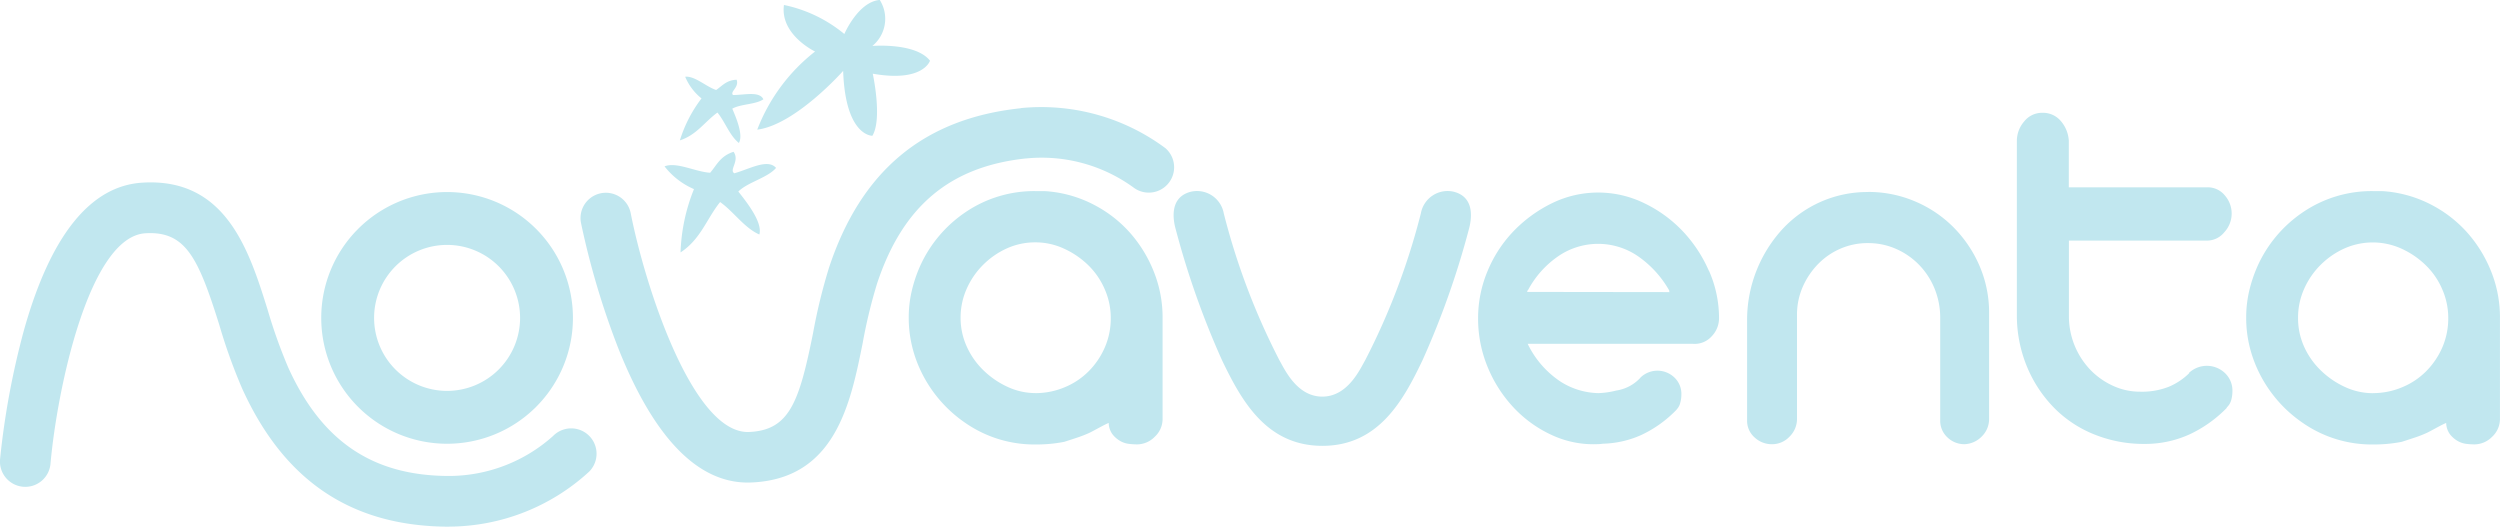 <svg
  id="logotipo-novaventa"
  xmlns="http://www.w3.org/2000/svg"
  width="117.482"
  height="24.75"
  viewBox="0 0 117.482 24.75"
>
  <g
    id="letras_nova"
    transform="translate(0 5.037)"
  >
    <path
      id="Trazado_1"
      d="M152.712,24.486a1.276,1.276,0,0,0-1.581,1.011,32.354,32.354,0,0,1-2.617,6.9c-.245.423-.818,1.708-2.014,1.708s-1.77-1.284-2.015-1.708a32.31,32.31,0,0,1-2.615-6.9,1.278,1.278,0,0,0-1.582-1.011c-.986.277-.8,1.327-.671,1.776a39.679,39.679,0,0,0,2.175,6.144c.9,1.863,2.064,4.012,4.712,4.012s3.808-2.148,4.7-4.012a39.561,39.561,0,0,0,2.178-6.144c.126-.448.314-1.5-.672-1.776"
      transform="translate(-84.361 -20.504)"
      fill="#c1e7ef"
    />
    <path
      id="Trazado_2"
      d="M45.215,24.581a5.914,5.914,0,1,0,5.914,5.913,5.914,5.914,0,0,0-5.914-5.913m0,9.344a3.43,3.43,0,1,1,3.43-3.431,3.431,3.431,0,0,1-3.43,3.431"
      transform="translate(-24.205 -20.593)"
      fill="#c1e7ef"
    />
    <path
      id="Trazado_3"
      d="M22.647,39.625h-.028c-4.558-.013-7.734-2.14-9.708-6.5a25.863,25.863,0,0,1-1.07-2.981c-.988-3.152-1.579-4.42-3.472-4.307C5.716,26,4.22,33.188,3.91,36.644a1.19,1.19,0,1,1-2.37-.212,37.578,37.578,0,0,1,1.125-6.057c1.249-4.438,3.119-6.766,5.557-6.916,3.938-.247,5.022,3.2,5.889,5.971a24.488,24.488,0,0,0,.967,2.712c1.571,3.47,3.97,5.092,7.548,5.1h.021a7.347,7.347,0,0,0,4.88-1.88,1.19,1.19,0,1,1,1.7,1.671,9.776,9.776,0,0,1-6.575,2.589"
      transform="translate(-1.535 -19.912)"
      fill="#c1e7ef"
    />
    <path
      id="Trazado_4"
      d="M90.466,14.657l-.028,0c-4.533.492-7.468,2.94-8.973,7.485a26.284,26.284,0,0,0-.751,3.077c-.651,3.238-1.106,4.562-3,4.648-2.654.116-4.9-6.876-5.569-10.281a1.19,1.19,0,1,0-2.336.46,37.59,37.59,0,0,0,1.757,5.9c1.707,4.283,3.811,6.4,6.252,6.294,3.942-.167,4.657-3.712,5.229-6.557a24.15,24.15,0,0,1,.678-2.8c1.2-3.617,3.411-5.481,6.969-5.868l.021,0a7.341,7.341,0,0,1,5.049,1.357,1.191,1.191,0,0,0,1.512-1.839,9.778,9.778,0,0,0-6.812-1.885"
      transform="translate(-42.506 -14.604)"
      fill="#c1e7ef"
    />
    <path
      id="Trazado_5"
      d="M212.634,24.57a5.574,5.574,0,0,1,2.158.429,5.647,5.647,0,0,1,1.8,1.188A5.85,5.85,0,0,1,217.839,28a5.535,5.535,0,0,1,.469,2.277v4.947a1.143,1.143,0,0,1-.339.832,1.193,1.193,0,0,1-.809.368,1.141,1.141,0,0,1-.809-.319,1.061,1.061,0,0,1-.34-.808V30.5a3.625,3.625,0,0,0-.258-1.371,3.508,3.508,0,0,0-.716-1.114,3.429,3.429,0,0,0-1.079-.759,3.231,3.231,0,0,0-1.347-.282,3.191,3.191,0,0,0-1.278.257,3.285,3.285,0,0,0-1.056.722,3.6,3.6,0,0,0-.727,1.078,3.264,3.264,0,0,0-.269,1.321v4.873a1.159,1.159,0,0,1-.352.845,1.12,1.12,0,0,1-.82.355,1.182,1.182,0,0,1-.821-.319,1.042,1.042,0,0,1-.352-.808V30.5a6.331,6.331,0,0,1,1.665-4.187,5.48,5.48,0,0,1,1.782-1.273,5.424,5.424,0,0,1,2.25-.466"
      transform="translate(-124.835 -20.587)"
      fill="#c1e7ef"
    />
    <path
      id="Trazado_6"
      d="M239.852,15.264a1.091,1.091,0,0,1,.85.377,1.546,1.546,0,0,1,.384.936v2.188H247.6a1.033,1.033,0,0,1,.814.377,1.289,1.289,0,0,1-.024,1.738,1.038,1.038,0,0,1-.79.389h-6.509v3.55a3.639,3.639,0,0,0,.967,2.48,3.465,3.465,0,0,0,1.071.778,3.029,3.029,0,0,0,1.315.293,3.441,3.441,0,0,0,1.339-.231,3.042,3.042,0,0,0,.966-.645h-.024a1.231,1.231,0,0,1,1.724.025,1.131,1.131,0,0,1,.325.851,1.522,1.522,0,0,1-.057.4.742.742,0,0,1-.221.352h.022a5.963,5.963,0,0,1-1.781,1.264,5.05,5.05,0,0,1-2.108.438,6.192,6.192,0,0,1-2.292-.425,5.535,5.535,0,0,1-1.887-1.216,6.048,6.048,0,0,1-1.292-1.9,6.293,6.293,0,0,1-.513-2.468V16.577a1.393,1.393,0,0,1,.338-.9,1.075,1.075,0,0,1,.872-.413"
      transform="translate(-143.867 -15)"
      fill="#c1e7ef"
    />
    <path
      id="Trazado_7"
      d="M186.142,28.313a6.436,6.436,0,0,0-1.248-1.883,6.182,6.182,0,0,0-1.8-1.3,4.94,4.94,0,0,0-4.31,0,6.414,6.414,0,0,0-1.8,1.3,6.024,6.024,0,0,0-1.236,1.883,5.726,5.726,0,0,0-.45,2.232,5.942,5.942,0,0,0,.45,2.293,6.226,6.226,0,0,0,1.225,1.907,5.716,5.716,0,0,0,1.8,1.291,4.64,4.64,0,0,0,2.161.422c.081,0,.159-.012.238-.02a4.688,4.688,0,0,0,1.774-.4,5.594,5.594,0,0,0,1.664-1.183l.059-.073a.651.651,0,0,0,.126-.257,1.415,1.415,0,0,0,.055-.376,1.056,1.056,0,0,0-.305-.8,1.148,1.148,0,0,0-1.612-.024l-.018.024a1.926,1.926,0,0,1-1.127.591,3.875,3.875,0,0,1-.831.121,3.423,3.423,0,0,1-1.769-.531,4.429,4.429,0,0,1-1.56-1.786h7.767a1.07,1.07,0,0,0,.878-.351,1.221,1.221,0,0,0,.347-.856,5.483,5.483,0,0,0-.475-2.232m-8.54,1a.137.137,0,0,1,.047-.1A4.5,4.5,0,0,1,179,27.673a3.31,3.31,0,0,1,3.86-.012,4.9,4.9,0,0,1,1.422,1.581v.048c0,.016.006.024.022.024Z"
      transform="translate(-105.838 -20.624)"
      fill="#c1e7ef"
    />
    <path
      id="Trazado_8"
      d="M115.036,24.493a5.736,5.736,0,0,1,2.078.64,5.878,5.878,0,0,1,1.673,1.315,6.234,6.234,0,0,1,1.106,1.82,5.773,5.773,0,0,1,.407,2.151v4.747a1.135,1.135,0,0,1-.369.849,1.17,1.17,0,0,1-.836.357,3.272,3.272,0,0,1-.381-.025,1.079,1.079,0,0,1-.406-.135,1.264,1.264,0,0,1-.357-.308.933.933,0,0,1-.183-.54c-.082.032-.23.106-.444.221s-.369.2-.467.246a5.53,5.53,0,0,1-.565.221q-.3.1-.615.2a6.708,6.708,0,0,1-1.327.124,5.692,5.692,0,0,1-3.3-1,6.154,6.154,0,0,1-2.164-2.57,5.8,5.8,0,0,1-.38-1.143,5.649,5.649,0,0,1-.135-1.243,5.483,5.483,0,0,1,.135-1.229,6.517,6.517,0,0,1,.38-1.156,6.048,6.048,0,0,1,2.164-2.582,5.738,5.738,0,0,1,3.3-.983h.343a3.05,3.05,0,0,1,.344.024m-.713,9.469a3.517,3.517,0,0,0,1.365-.272,3.431,3.431,0,0,0,1.131-.749,3.632,3.632,0,0,0,.762-1.119,3.406,3.406,0,0,0,.283-1.4,3.318,3.318,0,0,0-.283-1.34,3.515,3.515,0,0,0-.774-1.131,4.021,4.021,0,0,0-1.131-.774,3.18,3.18,0,0,0-1.353-.3,3.219,3.219,0,0,0-1.34.283,3.771,3.771,0,0,0-1.118.774,3.708,3.708,0,0,0-.775,1.132,3.317,3.317,0,0,0-.283,1.352,3.248,3.248,0,0,0,.3,1.378,3.612,3.612,0,0,0,.8,1.119,4.025,4.025,0,0,0,1.13.763,3.114,3.114,0,0,0,1.291.283"
      transform="translate(-65.667 -20.526)"
      fill="#c1e7ef"
    />
    <path
      id="Trazado_9"
      d="M272.278,24.493a5.743,5.743,0,0,1,2.078.64,5.889,5.889,0,0,1,1.671,1.315,6.209,6.209,0,0,1,1.106,1.82,5.8,5.8,0,0,1,.405,2.151v4.747a1.136,1.136,0,0,1-.369.849,1.169,1.169,0,0,1-.835.357,3.323,3.323,0,0,1-.382-.025,1.077,1.077,0,0,1-.4-.135,1.253,1.253,0,0,1-.358-.308.935.935,0,0,1-.183-.54c-.082.032-.231.106-.444.221s-.367.2-.467.246a5.389,5.389,0,0,1-.565.221c-.2.066-.4.132-.615.2a6.714,6.714,0,0,1-1.328.124,5.689,5.689,0,0,1-3.3-1,6.146,6.146,0,0,1-2.164-2.57,5.906,5.906,0,0,1-.381-1.143,5.654,5.654,0,0,1-.134-1.243,5.488,5.488,0,0,1,.134-1.229,6.656,6.656,0,0,1,.381-1.156,6.041,6.041,0,0,1,2.164-2.582,5.735,5.735,0,0,1,3.3-.983h.344a3.046,3.046,0,0,1,.345.024m-.713,9.469a3.514,3.514,0,0,0,1.364-.272,3.429,3.429,0,0,0,1.131-.749,3.647,3.647,0,0,0,.763-1.119,3.425,3.425,0,0,0,.282-1.4,3.337,3.337,0,0,0-.282-1.34,3.5,3.5,0,0,0-.776-1.131,4.014,4.014,0,0,0-1.131-.774,3.273,3.273,0,0,0-2.691-.013,3.773,3.773,0,0,0-1.12.774,3.684,3.684,0,0,0-.775,1.132,3.3,3.3,0,0,0-.283,1.352,3.248,3.248,0,0,0,.294,1.378,3.61,3.61,0,0,0,.8,1.119,4.043,4.043,0,0,0,1.13.763,3.112,3.112,0,0,0,1.293.283"
      transform="translate(-160.058 -20.526)"
      fill="#c1e7ef"
    />
  </g>
  <g id="estrellas" transform="translate(31.23)">
    <path
      id="Trazado_10"
      d="M79.665,20.533A3.51,3.51,0,0,0,81.047,21.6a8.667,8.667,0,0,0-.631,2.975c.952-.624,1.227-1.584,1.859-2.367.642.454,1.133,1.212,1.844,1.525.167-.574-.614-1.544-.988-2.019.444-.442,1.376-.644,1.773-1.11-.389-.451-1.249.053-1.961.253-.263-.161.267-.578-.035-1.011-.629.2-.791.628-1.1.985-.693-.04-1.574-.524-2.144-.3"
      transform="translate(-79.665 -12.713)"
      fill="#c1e7ef"
      fill-rule="evenodd"
    />
    <path
      id="Trazado_11"
      d="M81.715,11.023a2.578,2.578,0,0,0,.767,1.017,6.335,6.335,0,0,0-1.017,1.972c.791-.256,1.17-.879,1.766-1.308.364.443.564,1.072,1.005,1.429.226-.373-.137-1.205-.308-1.611.4-.226,1.093-.189,1.462-.441-.187-.393-.891-.2-1.429-.2-.153-.164.3-.356.171-.719-.481.018-.678.29-.963.482-.482-.161-1.007-.672-1.454-.622"
      transform="translate(-80.746 -7.415)"
      fill="#c1e7ef"
      fill-rule="evenodd"
    />
    <path
      id="Trazado_12"
      d="M96.317,2a1.652,1.652,0,0,1-.346,2.161s2.035-.167,2.707.694c0,0-.315,1.03-2.69.61,0,0,.464,2.127-.018,2.918,0,0-1.268.032-1.373-3.049,0,0-2.238,2.531-4.037,2.761a8.544,8.544,0,0,1,2.717-3.672s-1.654-.787-1.462-2.187A6.535,6.535,0,0,1,94.653,3.6S95.3,2.085,96.317,2"
      transform="translate(-86.205 -2.002)"
      fill="#c1e7ef"
      fill-rule="evenodd"
    />
  </g>
</svg>
